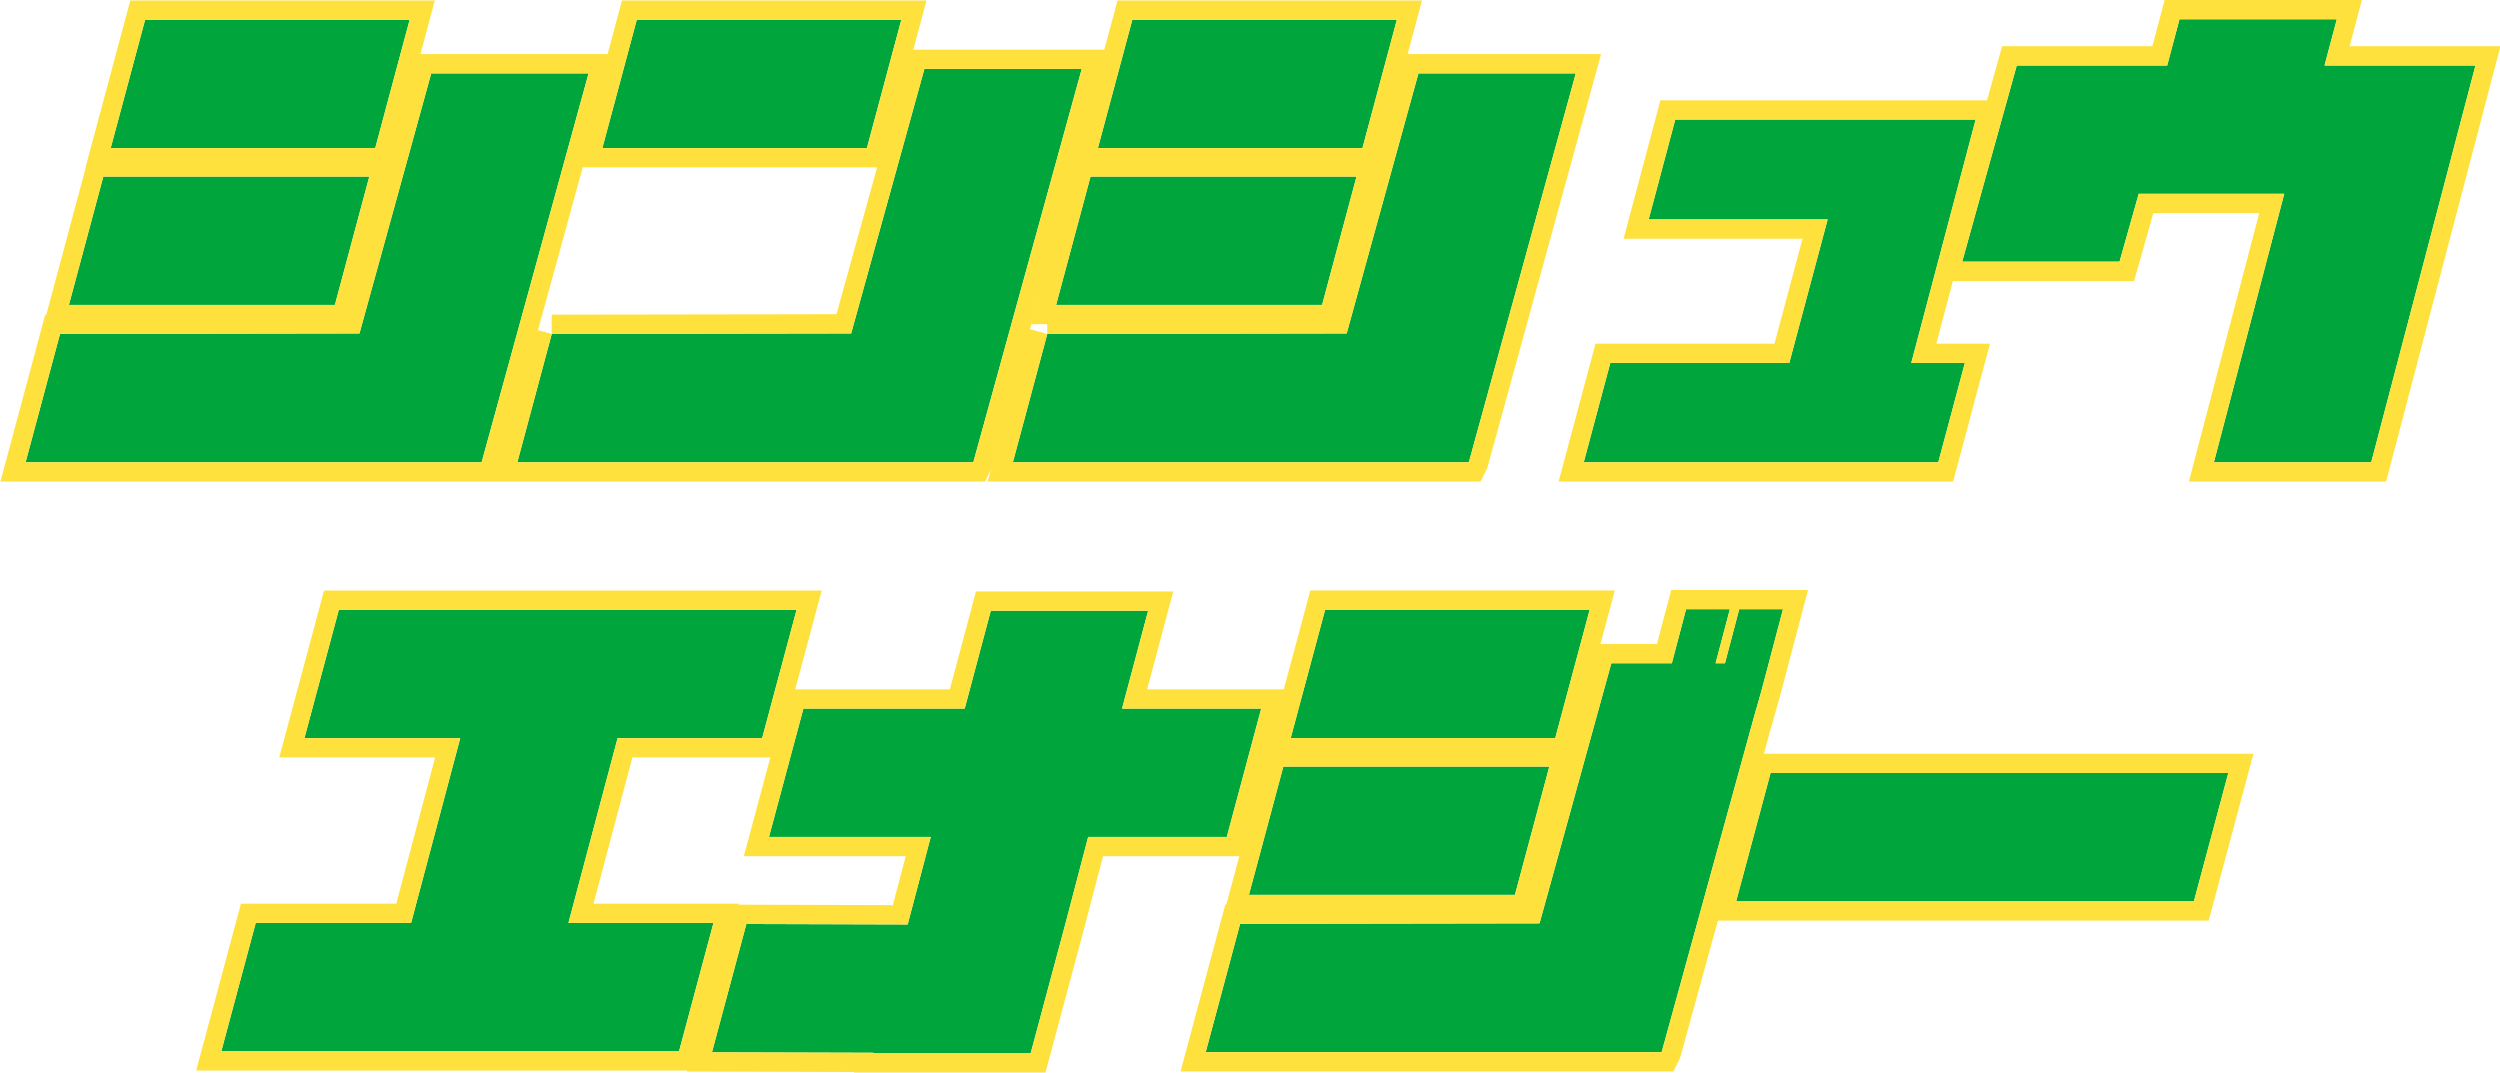 <svg width="648" height="278" viewBox="0 0 648 278" fill="none" xmlns="http://www.w3.org/2000/svg">
<g clip-path="url(#clip0_301_175)">
<path d="M15.556 86.558L93.172 86.434L111.775 19.018H152.557L124.909 119.567L124.785 119.814H6.635L15.556 86.558ZM17.857 79.035L26.778 45.779H95.721L86.8 79.035H17.857ZM28.69 38.381L37.611 5.124H106.182L97.261 38.381H28.69Z" fill="#00A63C"/>
<path fill-rule="evenodd" clip-rule="evenodd" d="M12.002 81.563L22.245 43.381H22.172L33.775 0.124H112.7L108.973 14.018H159.117L129.6 121.365L127.875 124.814H0.117L11.719 81.564L12.002 81.563ZM93.172 86.434L15.556 86.558L6.635 119.814H124.785L124.909 119.567L152.557 19.018H111.775L93.172 86.434ZM17.857 79.035H86.8L95.721 45.779H26.778L17.857 79.035ZM28.69 38.381H97.261L106.182 5.124H37.611L28.69 38.381Z" fill="#FFE13D"/>
<path d="M142.998 86.558L220.615 86.434L239.607 17.867H280.389L252.351 119.567L252.227 119.814H134.095L143.016 86.558H142.998ZM156.132 38.381L165.053 5.124H233.624L224.703 38.381H156.132Z" fill="#00A63C"/>
<path fill-rule="evenodd" clip-rule="evenodd" d="M142.994 86.552L142.991 81.558L143.016 81.558L216.81 81.44L227.352 43.381H149.614L161.218 0.124H240.142L236.724 12.867H286.954L257.042 121.366L255.317 124.814H127.577L138.187 85.262L142.994 86.552ZM142.998 86.624L134.095 119.814H252.227L252.351 119.567L280.389 17.867H239.607L220.615 86.434L143.016 86.558L142.998 86.624ZM156.132 38.381H224.703L233.624 5.124H165.053L156.132 38.381Z" fill="#FFE13D"/>
<path d="M271.441 86.558L349.057 86.434L367.66 19.018H408.442L380.794 119.567L380.67 119.814H262.538L271.459 86.558H271.441ZM273.742 79.035L282.663 45.779H351.606L342.685 79.035H273.742ZM284.575 38.381L293.496 5.124H362.067L353.146 38.381H284.575Z" fill="#00A63C"/>
<path fill-rule="evenodd" clip-rule="evenodd" d="M271.435 84.035H267.224L278.13 43.381H278.057L289.66 0.124H368.585L364.858 14.018H415.002L385.485 121.365L383.76 124.814H256.02L266.63 85.262L271.437 86.552L271.435 84.035ZM271.441 86.624L262.538 119.814H380.67L380.794 119.567L408.442 19.018H367.66L349.057 86.434L271.459 86.558L271.441 86.624ZM273.742 79.035H342.685L351.606 45.779H282.663L273.742 79.035ZM284.575 38.381H353.146L362.067 5.124H293.496L284.575 38.381Z" fill="#FFE13D"/>
<path d="M410.504 119.814L417.389 94.08H463.782L473.73 56.876H427.337L434.222 31H512.086L495.395 94.08H509.29L502.404 119.814H410.522H410.504Z" fill="#00A63C"/>
<path fill-rule="evenodd" clip-rule="evenodd" d="M403.99 124.814L413.551 89.08H459.943L467.217 61.876H420.832L430.379 26H518.581L501.89 89.08H515.803L506.242 124.814H403.99ZM495.395 94.08L512.086 31H434.222L427.337 56.876H473.73L463.782 94.08H417.389L410.504 119.814H502.404L509.29 94.08H495.395Z" fill="#FFE13D"/>
<path d="M592.074 50.239H554.355L549.381 67.832H508.599L522.742 16.982H561.736L564.922 5H605.703L602.517 16.982H641.635L614.624 119.814H573.843L592.074 50.239Z" fill="#00A63C"/>
<path fill-rule="evenodd" clip-rule="evenodd" d="M592.074 50.239H554.355L549.381 67.832H508.599L522.742 16.982H561.736L564.922 5H605.703L602.517 16.982H641.635L614.624 119.814H573.843L592.074 50.239ZM609.02 11.982H648.118L618.48 124.814H567.364L585.595 55.239H558.137L553.163 72.832H502.019L518.943 11.982H557.891L561.077 0H612.206L609.02 11.982Z" fill="#FFE13D"/>
<path d="M184.931 239.23L176.01 272.487H57.364L66.285 239.23H106.554L119.298 191.319H78.906L87.827 158.062H206.472L197.551 191.319H160.079L147.335 239.23H184.931Z" fill="#00A63C"/>
<path fill-rule="evenodd" clip-rule="evenodd" d="M191.449 234.23L179.845 277.487H50.846L62.45 234.23H102.71L112.794 196.319H72.388L83.991 153.062H212.99L201.387 196.319H163.923L153.839 234.23H191.449ZM147.335 239.23H184.931L176.01 272.487H57.364L66.285 239.23H106.554L119.298 191.319H78.906L87.827 158.062H206.472L197.551 191.319H160.079L147.335 239.23Z" fill="#FFE13D"/>
<path d="M267.131 273H226.349V272.876L184.541 272.752L193.462 239.496L235.27 239.62L241.253 216.929H199.321L208.242 183.673H250.05L256.812 158.31H297.593L290.832 183.673H326.905L317.984 216.929H282.053L276.07 239.743L267.149 273H267.131Z" fill="#00A63C"/>
<path fill-rule="evenodd" clip-rule="evenodd" d="M221.349 278V277.861L178.028 277.733L189.63 234.484L231.421 234.608L234.764 221.929H192.803L204.407 178.673H246.209L252.97 153.31H304.101L297.339 178.673H333.423L321.82 221.929H285.91L280.903 241.025L270.984 278H221.349ZM282.053 216.929H317.984L326.905 183.673H290.832L297.593 158.31H256.812L250.05 183.673H208.242L199.321 216.929H241.253L235.27 239.62L193.462 239.496L184.541 272.752L226.349 272.876V273H267.149L276.07 239.743L282.053 216.929Z" fill="#FFE13D"/>
<path d="M455.233 183.655L430.771 272.469L430.647 272.717H312.515L321.436 239.46L399.052 239.336L417.655 171.92H433.338L437.037 157.903H448.383L444.683 171.92H447.108L450.808 157.903H462.154L456.667 178.681L455.268 183.655H455.233ZM332.64 198.699H401.583L392.662 231.956H323.719L332.64 198.699ZM343.473 158.044H412.044L403.123 191.301H334.552L343.473 158.044Z" fill="#00A63C"/>
<path fill-rule="evenodd" clip-rule="evenodd" d="M456.667 178.681L455.268 183.655H455.233L430.771 272.469L430.647 272.717H312.515L321.436 239.46L399.052 239.336L417.655 171.92H433.338L437.037 157.903H448.383L444.683 171.92H447.108L450.808 157.903H462.154L456.667 178.681ZM468.645 152.903L461.491 179.996L459.056 188.655H459.042L435.462 274.268L433.737 277.717H305.997L317.599 234.466L317.869 234.466L328.107 196.301H328.034L339.637 153.044H418.562L414.84 166.92H429.486L433.185 152.903H468.645ZM332.64 198.699H401.583L392.662 231.956H323.719L332.64 198.699ZM334.552 191.301H403.123L412.044 158.044H343.473L334.552 191.301Z" fill="#FFE13D"/>
<path d="M450.011 233.619L458.932 200.363H577.578L568.657 233.619H450.011Z" fill="#00A63C"/>
<path fill-rule="evenodd" clip-rule="evenodd" d="M443.493 238.619L455.097 195.363H584.096L572.492 238.619H443.493ZM450.011 233.619H568.657L577.578 200.363H458.932L450.011 233.619Z" fill="#FFE13D"/>
</g>
<defs>
<clipPath id="clip0_301_175">
<rect width="648" height="278" fill="white"/>
</clipPath>
</defs>
</svg>

